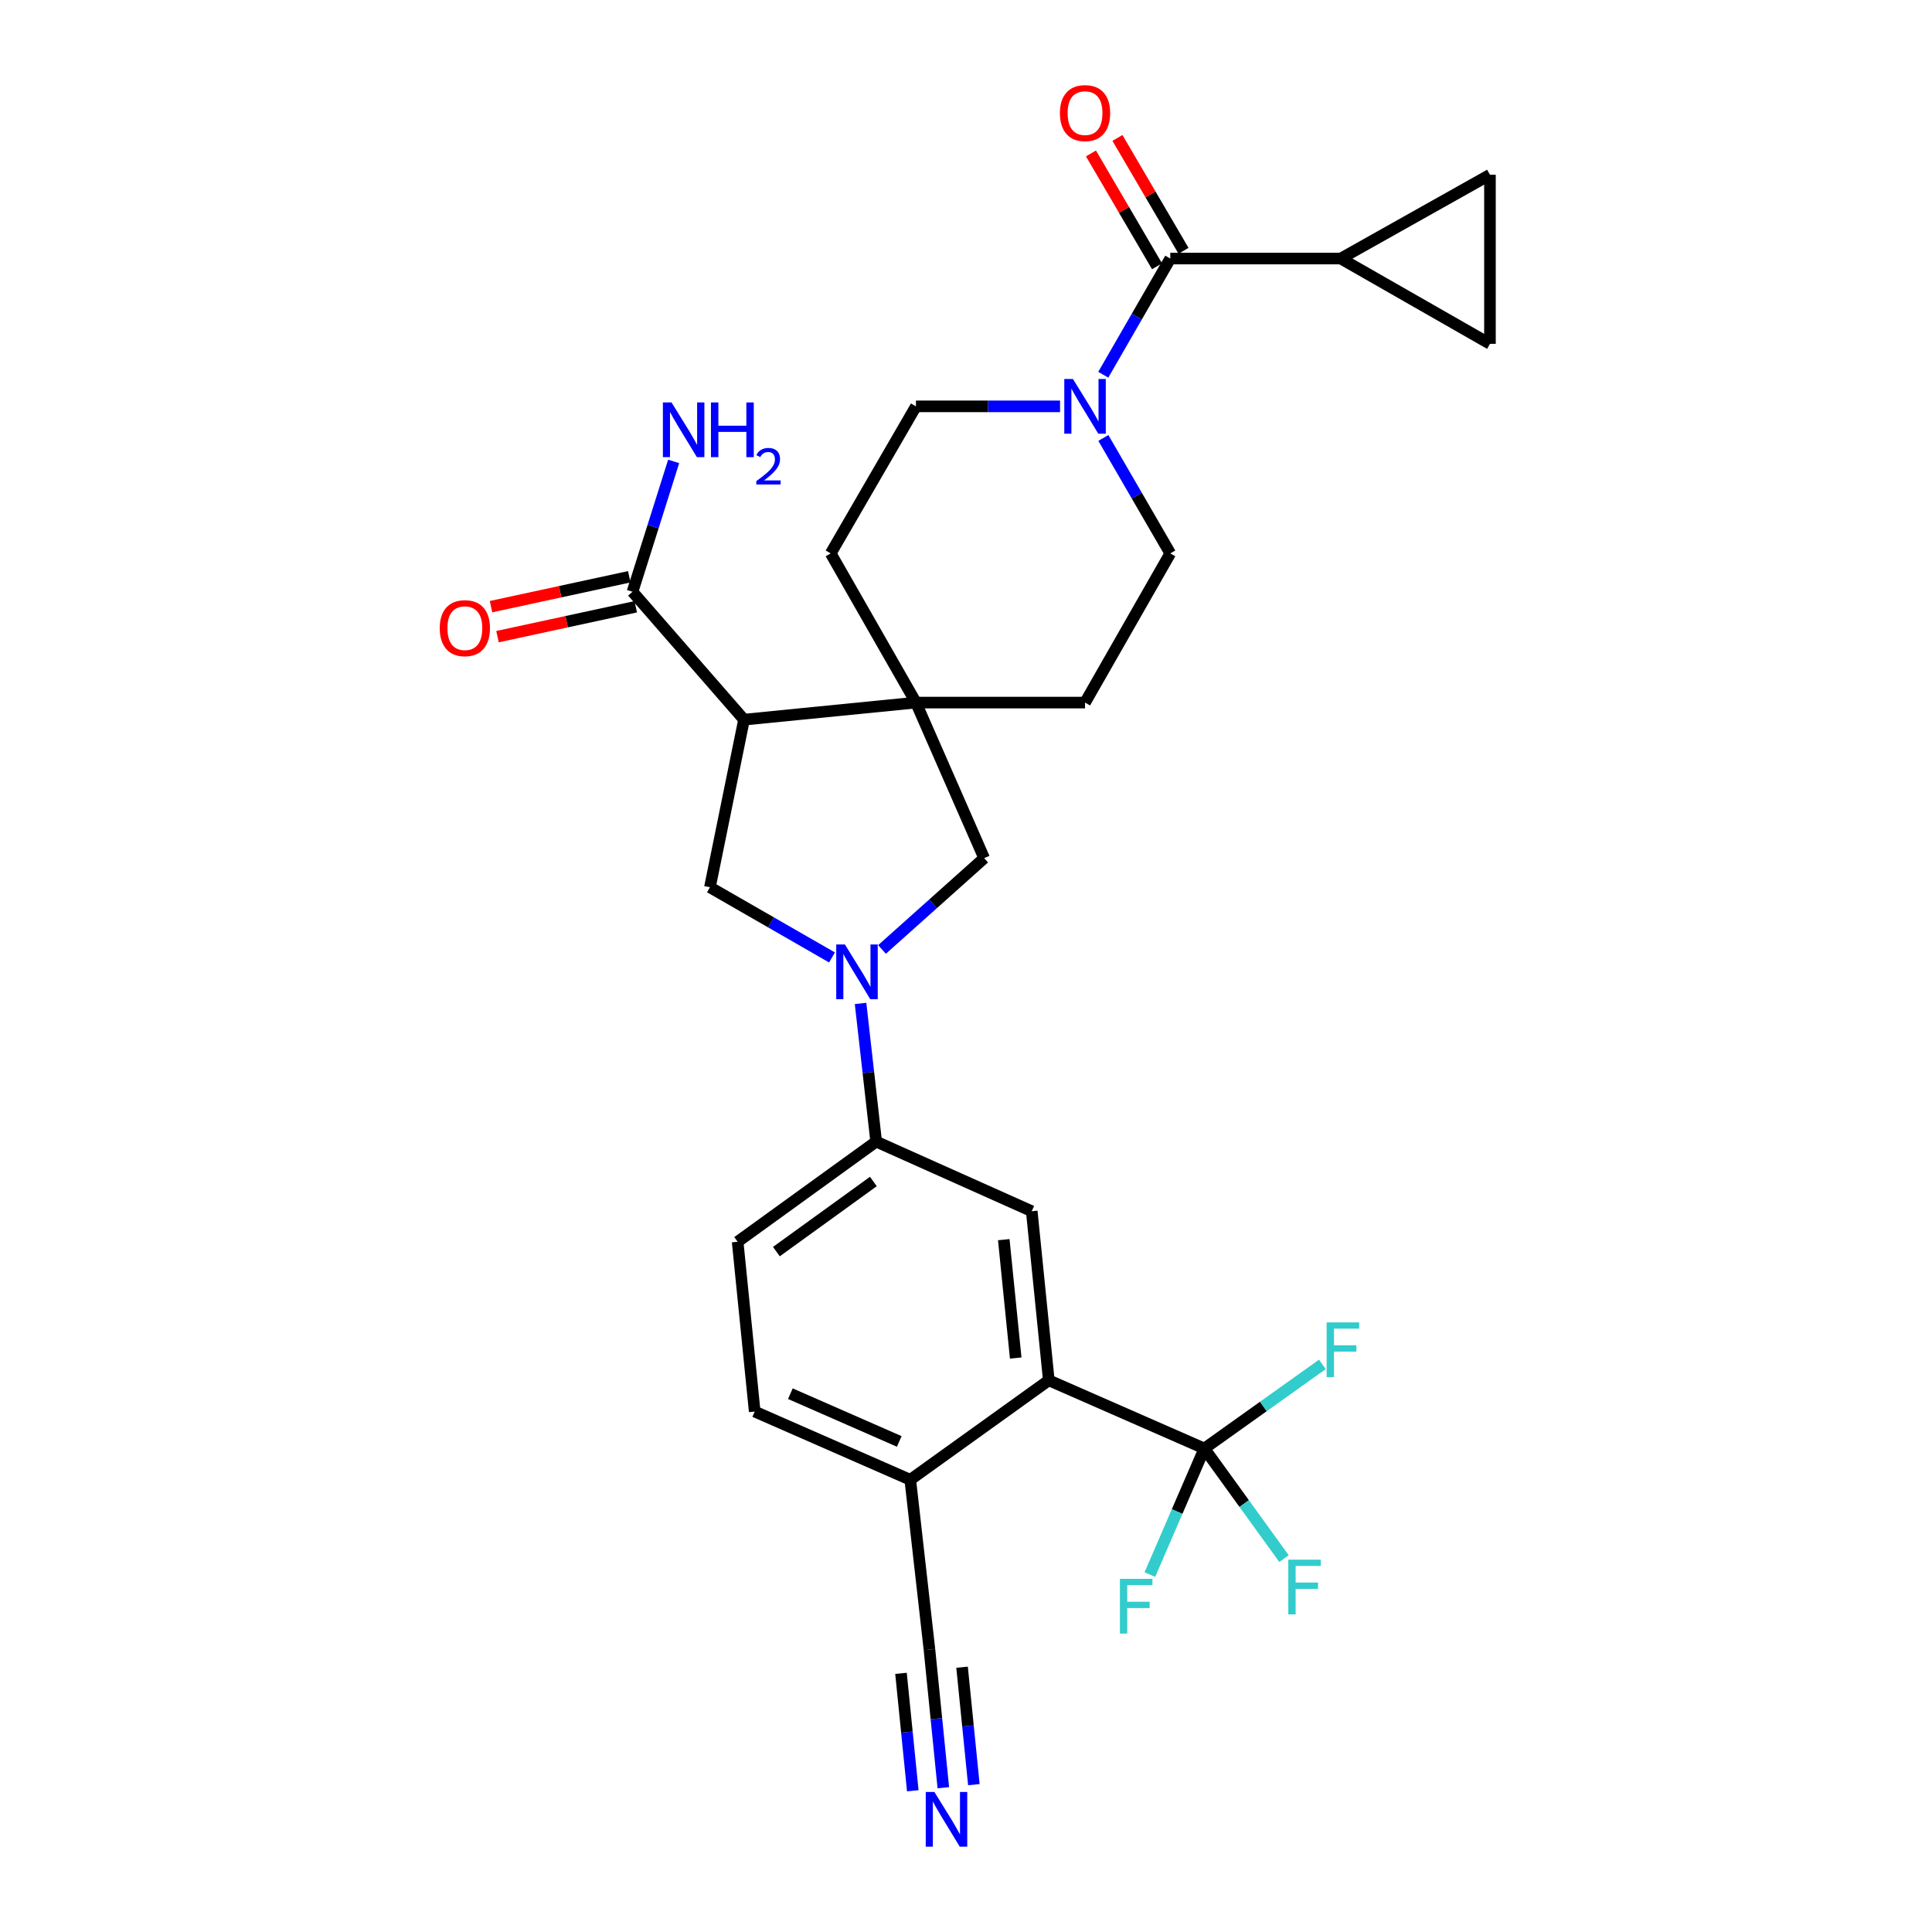 <?xml version='1.0' encoding='iso-8859-1'?>
<svg version='1.1' baseProfile='full'
              xmlns='http://www.w3.org/2000/svg'
                      xmlns:rdkit='http://www.rdkit.org/xml'
                      xmlns:xlink='http://www.w3.org/1999/xlink'
                  xml:space='preserve'
width='1000px' height='1000px' viewBox='0 0 1000 1000'>
<!-- END OF HEADER -->
<rect style='opacity:1.0;fill:#FFFFFF;stroke:none' width='1000' height='1000' x='0' y='0'> </rect>
<path class='bond-1' d='M 385.107,372.489 L 474.092,363.656' style='fill:none;fill-rule:evenodd;stroke:#000000;stroke-width:6px;stroke-linecap:butt;stroke-linejoin:miter;stroke-opacity:1' />
<path class='bond-4' d='M 385.107,372.489 L 367.458,459.251' style='fill:none;fill-rule:evenodd;stroke:#000000;stroke-width:6px;stroke-linecap:butt;stroke-linejoin:miter;stroke-opacity:1' />
<path class='bond-8' d='M 385.107,372.489 L 327.386,306.297' style='fill:none;fill-rule:evenodd;stroke:#000000;stroke-width:6px;stroke-linecap:butt;stroke-linejoin:miter;stroke-opacity:1' />
<path class='bond-0' d='M 430.642,495.575 L 399.05,477.413' style='fill:none;fill-rule:evenodd;stroke:#0000FF;stroke-width:6px;stroke-linecap:butt;stroke-linejoin:miter;stroke-opacity:1' />
<path class='bond-0' d='M 399.05,477.413 L 367.458,459.251' style='fill:none;fill-rule:evenodd;stroke:#000000;stroke-width:6px;stroke-linecap:butt;stroke-linejoin:miter;stroke-opacity:1' />
<path class='bond-9' d='M 445.427,519.382 L 449.466,555.138' style='fill:none;fill-rule:evenodd;stroke:#0000FF;stroke-width:6px;stroke-linecap:butt;stroke-linejoin:miter;stroke-opacity:1' />
<path class='bond-9' d='M 449.466,555.138 L 453.505,590.894' style='fill:none;fill-rule:evenodd;stroke:#000000;stroke-width:6px;stroke-linecap:butt;stroke-linejoin:miter;stroke-opacity:1' />
<path class='bond-29' d='M 456.524,491.439 L 482.962,467.809' style='fill:none;fill-rule:evenodd;stroke:#0000FF;stroke-width:6px;stroke-linecap:butt;stroke-linejoin:miter;stroke-opacity:1' />
<path class='bond-29' d='M 482.962,467.809 L 509.399,444.179' style='fill:none;fill-rule:evenodd;stroke:#000000;stroke-width:6px;stroke-linecap:butt;stroke-linejoin:miter;stroke-opacity:1' />
<path class='bond-10' d='M 474.092,363.656 L 509.399,444.179' style='fill:none;fill-rule:evenodd;stroke:#000000;stroke-width:6px;stroke-linecap:butt;stroke-linejoin:miter;stroke-opacity:1' />
<path class='bond-17' d='M 474.092,363.656 L 561.613,363.656' style='fill:none;fill-rule:evenodd;stroke:#000000;stroke-width:6px;stroke-linecap:butt;stroke-linejoin:miter;stroke-opacity:1' />
<path class='bond-18' d='M 474.092,363.656 L 429.97,286.442' style='fill:none;fill-rule:evenodd;stroke:#000000;stroke-width:6px;stroke-linecap:butt;stroke-linejoin:miter;stroke-opacity:1' />
<path class='bond-2' d='M 623.384,749.751 L 542.861,714.445' style='fill:none;fill-rule:evenodd;stroke:#000000;stroke-width:6px;stroke-linecap:butt;stroke-linejoin:miter;stroke-opacity:1' />
<path class='bond-25' d='M 623.384,749.751 L 643.994,778.247' style='fill:none;fill-rule:evenodd;stroke:#000000;stroke-width:6px;stroke-linecap:butt;stroke-linejoin:miter;stroke-opacity:1' />
<path class='bond-25' d='M 643.994,778.247 L 664.605,806.742' style='fill:none;fill-rule:evenodd;stroke:#33CCCC;stroke-width:6px;stroke-linecap:butt;stroke-linejoin:miter;stroke-opacity:1' />
<path class='bond-26' d='M 623.384,749.751 L 609.278,782.373' style='fill:none;fill-rule:evenodd;stroke:#000000;stroke-width:6px;stroke-linecap:butt;stroke-linejoin:miter;stroke-opacity:1' />
<path class='bond-26' d='M 609.278,782.373 L 595.171,814.994' style='fill:none;fill-rule:evenodd;stroke:#33CCCC;stroke-width:6px;stroke-linecap:butt;stroke-linejoin:miter;stroke-opacity:1' />
<path class='bond-27' d='M 623.384,749.751 L 653.923,727.978' style='fill:none;fill-rule:evenodd;stroke:#000000;stroke-width:6px;stroke-linecap:butt;stroke-linejoin:miter;stroke-opacity:1' />
<path class='bond-27' d='M 653.923,727.978 L 684.461,706.204' style='fill:none;fill-rule:evenodd;stroke:#33CCCC;stroke-width:6px;stroke-linecap:butt;stroke-linejoin:miter;stroke-opacity:1' />
<path class='bond-3' d='M 605.735,133.823 L 588.394,163.893' style='fill:none;fill-rule:evenodd;stroke:#000000;stroke-width:6px;stroke-linecap:butt;stroke-linejoin:miter;stroke-opacity:1' />
<path class='bond-3' d='M 588.394,163.893 L 571.053,193.963' style='fill:none;fill-rule:evenodd;stroke:#0000FF;stroke-width:6px;stroke-linecap:butt;stroke-linejoin:miter;stroke-opacity:1' />
<path class='bond-7' d='M 605.735,133.823 L 693.98,133.823' style='fill:none;fill-rule:evenodd;stroke:#000000;stroke-width:6px;stroke-linecap:butt;stroke-linejoin:miter;stroke-opacity:1' />
<path class='bond-21' d='M 612.589,129.81 L 595.488,100.602' style='fill:none;fill-rule:evenodd;stroke:#000000;stroke-width:6px;stroke-linecap:butt;stroke-linejoin:miter;stroke-opacity:1' />
<path class='bond-21' d='M 595.488,100.602 L 578.387,71.393' style='fill:none;fill-rule:evenodd;stroke:#FF0000;stroke-width:6px;stroke-linecap:butt;stroke-linejoin:miter;stroke-opacity:1' />
<path class='bond-21' d='M 598.882,137.836 L 581.78,108.627' style='fill:none;fill-rule:evenodd;stroke:#000000;stroke-width:6px;stroke-linecap:butt;stroke-linejoin:miter;stroke-opacity:1' />
<path class='bond-21' d='M 581.78,108.627 L 564.679,79.418' style='fill:none;fill-rule:evenodd;stroke:#FF0000;stroke-width:6px;stroke-linecap:butt;stroke-linejoin:miter;stroke-opacity:1' />
<path class='bond-5' d='M 548.685,210.331 L 511.389,210.331' style='fill:none;fill-rule:evenodd;stroke:#0000FF;stroke-width:6px;stroke-linecap:butt;stroke-linejoin:miter;stroke-opacity:1' />
<path class='bond-5' d='M 511.389,210.331 L 474.092,210.331' style='fill:none;fill-rule:evenodd;stroke:#000000;stroke-width:6px;stroke-linecap:butt;stroke-linejoin:miter;stroke-opacity:1' />
<path class='bond-30' d='M 571.097,226.69 L 588.416,256.566' style='fill:none;fill-rule:evenodd;stroke:#0000FF;stroke-width:6px;stroke-linecap:butt;stroke-linejoin:miter;stroke-opacity:1' />
<path class='bond-30' d='M 588.416,256.566 L 605.735,286.442' style='fill:none;fill-rule:evenodd;stroke:#000000;stroke-width:6px;stroke-linecap:butt;stroke-linejoin:miter;stroke-opacity:1' />
<path class='bond-6' d='M 542.861,714.445 L 534.028,626.924' style='fill:none;fill-rule:evenodd;stroke:#000000;stroke-width:6px;stroke-linecap:butt;stroke-linejoin:miter;stroke-opacity:1' />
<path class='bond-6' d='M 525.732,702.912 L 519.549,641.647' style='fill:none;fill-rule:evenodd;stroke:#000000;stroke-width:6px;stroke-linecap:butt;stroke-linejoin:miter;stroke-opacity:1' />
<path class='bond-31' d='M 542.861,714.445 L 471.154,765.927' style='fill:none;fill-rule:evenodd;stroke:#000000;stroke-width:6px;stroke-linecap:butt;stroke-linejoin:miter;stroke-opacity:1' />
<path class='bond-12' d='M 693.98,133.823 L 771.202,90.451' style='fill:none;fill-rule:evenodd;stroke:#000000;stroke-width:6px;stroke-linecap:butt;stroke-linejoin:miter;stroke-opacity:1' />
<path class='bond-13' d='M 693.98,133.823 L 771.202,177.972' style='fill:none;fill-rule:evenodd;stroke:#000000;stroke-width:6px;stroke-linecap:butt;stroke-linejoin:miter;stroke-opacity:1' />
<path class='bond-22' d='M 325.708,298.534 L 289.928,306.269' style='fill:none;fill-rule:evenodd;stroke:#000000;stroke-width:6px;stroke-linecap:butt;stroke-linejoin:miter;stroke-opacity:1' />
<path class='bond-22' d='M 289.928,306.269 L 254.148,314.005' style='fill:none;fill-rule:evenodd;stroke:#FF0000;stroke-width:6px;stroke-linecap:butt;stroke-linejoin:miter;stroke-opacity:1' />
<path class='bond-22' d='M 329.064,314.059 L 293.284,321.795' style='fill:none;fill-rule:evenodd;stroke:#000000;stroke-width:6px;stroke-linecap:butt;stroke-linejoin:miter;stroke-opacity:1' />
<path class='bond-22' d='M 293.284,321.795 L 257.504,329.53' style='fill:none;fill-rule:evenodd;stroke:#FF0000;stroke-width:6px;stroke-linecap:butt;stroke-linejoin:miter;stroke-opacity:1' />
<path class='bond-28' d='M 327.386,306.297 L 338.036,272.56' style='fill:none;fill-rule:evenodd;stroke:#000000;stroke-width:6px;stroke-linecap:butt;stroke-linejoin:miter;stroke-opacity:1' />
<path class='bond-28' d='M 338.036,272.56 L 348.687,238.822' style='fill:none;fill-rule:evenodd;stroke:#0000FF;stroke-width:6px;stroke-linecap:butt;stroke-linejoin:miter;stroke-opacity:1' />
<path class='bond-11' d='M 453.505,590.894 L 534.028,626.924' style='fill:none;fill-rule:evenodd;stroke:#000000;stroke-width:6px;stroke-linecap:butt;stroke-linejoin:miter;stroke-opacity:1' />
<path class='bond-23' d='M 453.505,590.894 L 381.798,642.737' style='fill:none;fill-rule:evenodd;stroke:#000000;stroke-width:6px;stroke-linecap:butt;stroke-linejoin:miter;stroke-opacity:1' />
<path class='bond-23' d='M 452.055,611.542 L 401.86,647.833' style='fill:none;fill-rule:evenodd;stroke:#000000;stroke-width:6px;stroke-linecap:butt;stroke-linejoin:miter;stroke-opacity:1' />
<path class='bond-32' d='M 771.202,90.451 L 771.202,177.972' style='fill:none;fill-rule:evenodd;stroke:#000000;stroke-width:6px;stroke-linecap:butt;stroke-linejoin:miter;stroke-opacity:1' />
<path class='bond-14' d='M 488.262,925.315 L 484.672,889.562' style='fill:none;fill-rule:evenodd;stroke:#0000FF;stroke-width:6px;stroke-linecap:butt;stroke-linejoin:miter;stroke-opacity:1' />
<path class='bond-14' d='M 484.672,889.562 L 481.081,853.809' style='fill:none;fill-rule:evenodd;stroke:#000000;stroke-width:6px;stroke-linecap:butt;stroke-linejoin:miter;stroke-opacity:1' />
<path class='bond-14' d='M 504.067,923.728 L 501.015,893.338' style='fill:none;fill-rule:evenodd;stroke:#0000FF;stroke-width:6px;stroke-linecap:butt;stroke-linejoin:miter;stroke-opacity:1' />
<path class='bond-14' d='M 501.015,893.338 L 497.963,862.948' style='fill:none;fill-rule:evenodd;stroke:#000000;stroke-width:6px;stroke-linecap:butt;stroke-linejoin:miter;stroke-opacity:1' />
<path class='bond-14' d='M 472.458,926.902 L 469.406,896.512' style='fill:none;fill-rule:evenodd;stroke:#0000FF;stroke-width:6px;stroke-linecap:butt;stroke-linejoin:miter;stroke-opacity:1' />
<path class='bond-14' d='M 469.406,896.512 L 466.354,866.122' style='fill:none;fill-rule:evenodd;stroke:#000000;stroke-width:6px;stroke-linecap:butt;stroke-linejoin:miter;stroke-opacity:1' />
<path class='bond-15' d='M 481.081,853.809 L 471.154,765.927' style='fill:none;fill-rule:evenodd;stroke:#000000;stroke-width:6px;stroke-linecap:butt;stroke-linejoin:miter;stroke-opacity:1' />
<path class='bond-16' d='M 471.154,765.927 L 390.631,730.62' style='fill:none;fill-rule:evenodd;stroke:#000000;stroke-width:6px;stroke-linecap:butt;stroke-linejoin:miter;stroke-opacity:1' />
<path class='bond-16' d='M 465.454,746.083 L 409.088,721.369' style='fill:none;fill-rule:evenodd;stroke:#000000;stroke-width:6px;stroke-linecap:butt;stroke-linejoin:miter;stroke-opacity:1' />
<path class='bond-19' d='M 561.613,363.656 L 605.735,286.442' style='fill:none;fill-rule:evenodd;stroke:#000000;stroke-width:6px;stroke-linecap:butt;stroke-linejoin:miter;stroke-opacity:1' />
<path class='bond-20' d='M 429.97,286.442 L 474.092,210.331' style='fill:none;fill-rule:evenodd;stroke:#000000;stroke-width:6px;stroke-linecap:butt;stroke-linejoin:miter;stroke-opacity:1' />
<path class='bond-24' d='M 381.798,642.737 L 390.631,730.62' style='fill:none;fill-rule:evenodd;stroke:#000000;stroke-width:6px;stroke-linecap:butt;stroke-linejoin:miter;stroke-opacity:1' />
<path  class='atom-1' d='M 437.317 488.851
L 446.597 503.851
Q 447.517 505.331, 448.997 508.011
Q 450.477 510.691, 450.557 510.851
L 450.557 488.851
L 454.317 488.851
L 454.317 517.171
L 450.437 517.171
L 440.477 500.771
Q 439.317 498.851, 438.077 496.651
Q 436.877 494.451, 436.517 493.771
L 436.517 517.171
L 432.837 517.171
L 432.837 488.851
L 437.317 488.851
' fill='#0000FF'/>
<path  class='atom-6' d='M 555.353 196.171
L 564.633 211.171
Q 565.553 212.651, 567.033 215.331
Q 568.513 218.011, 568.593 218.171
L 568.593 196.171
L 572.353 196.171
L 572.353 224.491
L 568.473 224.491
L 558.513 208.091
Q 557.353 206.171, 556.113 203.971
Q 554.913 201.771, 554.553 201.091
L 554.553 224.491
L 550.873 224.491
L 550.873 196.171
L 555.353 196.171
' fill='#0000FF'/>
<path  class='atom-15' d='M 483.646 927.523
L 492.926 942.523
Q 493.846 944.003, 495.326 946.683
Q 496.806 949.363, 496.886 949.523
L 496.886 927.523
L 500.646 927.523
L 500.646 955.843
L 496.766 955.843
L 486.806 939.443
Q 485.646 937.523, 484.406 935.323
Q 483.206 933.123, 482.846 932.443
L 482.846 955.843
L 479.166 955.843
L 479.166 927.523
L 483.646 927.523
' fill='#0000FF'/>
<path  class='atom-22' d='M 548.613 58.542
Q 548.613 51.742, 551.973 47.943
Q 555.333 44.142, 561.613 44.142
Q 567.893 44.142, 571.253 47.943
Q 574.613 51.742, 574.613 58.542
Q 574.613 65.422, 571.213 69.343
Q 567.813 73.222, 561.613 73.222
Q 555.373 73.222, 551.973 69.343
Q 548.613 65.463, 548.613 58.542
M 561.613 70.022
Q 565.933 70.022, 568.253 67.142
Q 570.613 64.222, 570.613 58.542
Q 570.613 52.983, 568.253 50.182
Q 565.933 47.343, 561.613 47.343
Q 557.293 47.343, 554.933 50.142
Q 552.613 52.943, 552.613 58.542
Q 552.613 64.263, 554.933 67.142
Q 557.293 70.022, 561.613 70.022
' fill='#FF0000'/>
<path  class='atom-23' d='M 227.607 325.138
Q 227.607 318.338, 230.967 314.538
Q 234.327 310.738, 240.607 310.738
Q 246.887 310.738, 250.247 314.538
Q 253.607 318.338, 253.607 325.138
Q 253.607 332.018, 250.207 335.938
Q 246.807 339.818, 240.607 339.818
Q 234.367 339.818, 230.967 335.938
Q 227.607 332.058, 227.607 325.138
M 240.607 336.618
Q 244.927 336.618, 247.247 333.738
Q 249.607 330.818, 249.607 325.138
Q 249.607 319.578, 247.247 316.778
Q 244.927 313.938, 240.607 313.938
Q 236.287 313.938, 233.927 316.738
Q 231.607 319.538, 231.607 325.138
Q 231.607 330.858, 233.927 333.738
Q 236.287 336.618, 240.607 336.618
' fill='#FF0000'/>
<path  class='atom-26' d='M 666.817 807.281
L 683.657 807.281
L 683.657 810.521
L 670.617 810.521
L 670.617 819.121
L 682.217 819.121
L 682.217 822.401
L 670.617 822.401
L 670.617 835.601
L 666.817 835.601
L 666.817 807.281
' fill='#33CCCC'/>
<path  class='atom-27' d='M 579.666 817.217
L 596.506 817.217
L 596.506 820.457
L 583.466 820.457
L 583.466 829.057
L 595.066 829.057
L 595.066 832.337
L 583.466 832.337
L 583.466 845.537
L 579.666 845.537
L 579.666 817.217
' fill='#33CCCC'/>
<path  class='atom-28' d='M 686.663 684.471
L 703.503 684.471
L 703.503 687.711
L 690.463 687.711
L 690.463 696.311
L 702.063 696.311
L 702.063 699.591
L 690.463 699.591
L 690.463 712.791
L 686.663 712.791
L 686.663 684.471
' fill='#33CCCC'/>
<path  class='atom-29' d='M 347.591 208.305
L 356.871 223.305
Q 357.791 224.785, 359.271 227.465
Q 360.751 230.145, 360.831 230.305
L 360.831 208.305
L 364.591 208.305
L 364.591 236.625
L 360.711 236.625
L 350.751 220.225
Q 349.591 218.305, 348.351 216.105
Q 347.151 213.905, 346.791 213.225
L 346.791 236.625
L 343.111 236.625
L 343.111 208.305
L 347.591 208.305
' fill='#0000FF'/>
<path  class='atom-29' d='M 367.991 208.305
L 371.831 208.305
L 371.831 220.345
L 386.311 220.345
L 386.311 208.305
L 390.151 208.305
L 390.151 236.625
L 386.311 236.625
L 386.311 223.545
L 371.831 223.545
L 371.831 236.625
L 367.991 236.625
L 367.991 208.305
' fill='#0000FF'/>
<path  class='atom-29' d='M 391.523 235.631
Q 392.21 233.862, 393.847 232.885
Q 395.483 231.882, 397.754 231.882
Q 400.579 231.882, 402.163 233.413
Q 403.747 234.945, 403.747 237.664
Q 403.747 240.436, 401.687 243.023
Q 399.655 245.61, 395.431 248.673
L 404.063 248.673
L 404.063 250.785
L 391.471 250.785
L 391.471 249.016
Q 394.955 246.534, 397.015 244.686
Q 399.1 242.838, 400.103 241.175
Q 401.107 239.512, 401.107 237.796
Q 401.107 236.001, 400.209 234.997
Q 399.311 233.994, 397.754 233.994
Q 396.249 233.994, 395.246 234.601
Q 394.243 235.209, 393.53 236.555
L 391.523 235.631
' fill='#0000FF'/>
</svg>
